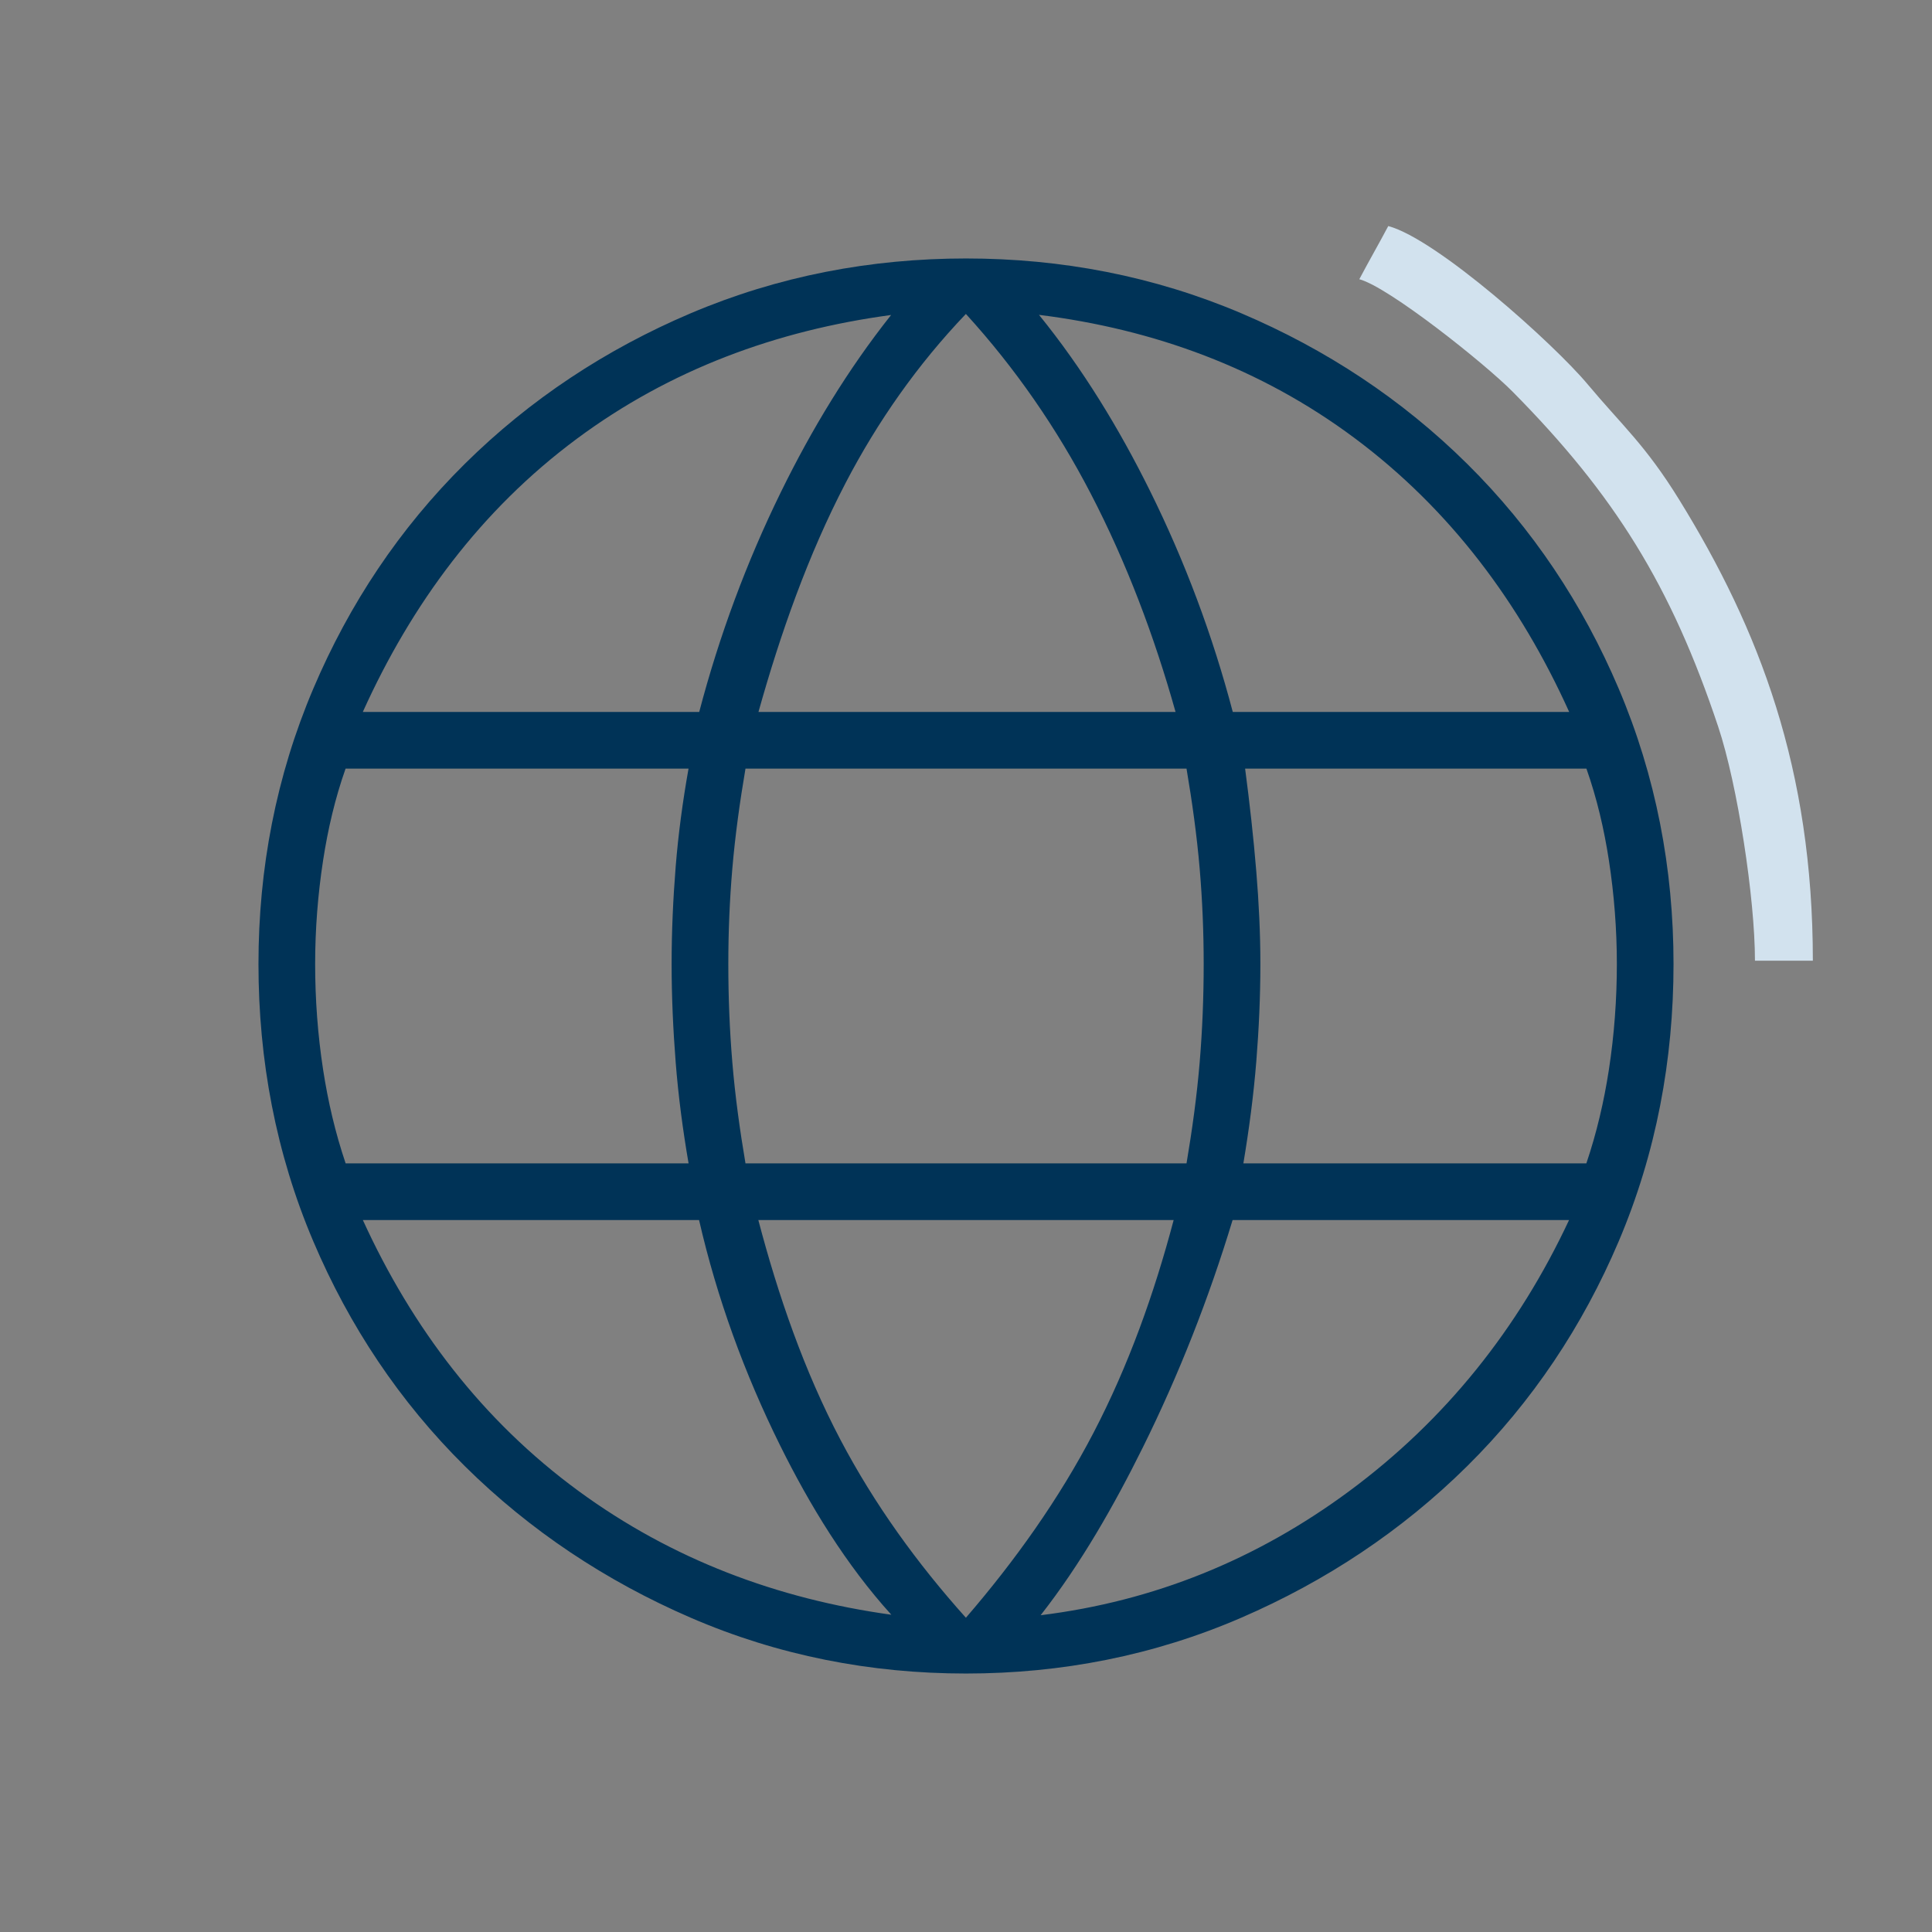 <?xml version="1.0" encoding="UTF-8"?>
<!DOCTYPE svg PUBLIC "-//W3C//DTD SVG 1.1//EN" "http://www.w3.org/Graphics/SVG/1.1/DTD/svg11.dtd">
<!-- Creator: CorelDRAW -->
<svg xmlns="http://www.w3.org/2000/svg" xml:space="preserve" width="200px" height="200px" version="1.1" style="shape-rendering:geometricPrecision; text-rendering:geometricPrecision; image-rendering:optimizeQuality; fill-rule:evenodd; clip-rule:evenodd"
viewBox="0 0 200 200"
 xmlns:xlink="http://www.w3.org/1999/xlink"
 xmlns:xodm="http://www.corel.com/coreldraw/odm/2003">
 <rect x="0" y="0" width="200" height="200" fill="#808080" stroke="none"/>
 <defs>
  <style type="text/css">
   <![CDATA[
    .fil1 {fill:#003357}
    .fil2 {fill:#D2E2EE}
    .fil0 {fill:white}
   ]]>
  </style>
 </defs>
 <g id="Layer_x0020_1">
  <path class="fil0" d="M-1401.39 99.461c6.249,-8.918 9.507,-18.327 15.876,-26.698 37.855,-49.747 138.348,-57.361 170.608,35.169 15.123,43.376 1.298,93.892 -14.741,131.137 -17.052,39.593 -35.053,71.295 -41.752,118.82 -20.943,-6.872 -35.516,-16.836 -60.051,-23.058 -63.211,-16.031 -124.475,-21.896 -167.18,-72.391 -26.27,-31.063 -40.251,-77.011 -13.985,-118.85 10.853,-17.287 22.966,-28.848 42.89,-38.377 25.519,-12.203 40.14,-9.268 68.335,-5.752zm-288.923 -46.719c0.91,7.273 230.27,464.503 240.108,484.293 33.758,67.909 22.936,65.779 101.423,26.684 40.746,-20.296 80.196,-39.916 121.061,-60.242 40.78,-20.283 80.316,-39.963 121.052,-60.241 20.268,-10.089 39.831,-19.838 59.818,-29.781 16.787,-8.351 50.525,-17.48 46.763,-41.163 -1.718,-10.81 -228.481,-461.729 -239.964,-484.97 -12.418,-25.13 -20.357,-52.431 -38.536,-53.467 -11.166,-0.637 -50.963,21.74 -62.224,27.349 -40.29,20.066 -80.735,40.181 -121.057,60.246l-180.862 90.026c-26.465,13.16 -50.361,19.06 -47.582,41.266z"/>
  <path class="fil0" d="M-1373.203 155.93c-27.414,-14.002 -51.884,-38.486 -90.8,-11.667 -42.076,28.996 -40.071,103.954 65.763,136.621l100.788 25.74c15.859,-53.85 69.463,-126.569 46.51,-189.741 -21.73,-59.804 -89.863,-53.46 -111.335,-12.517 -10.32,19.678 -5.83,31.306 -10.926,51.564z"/>
  <path class="fil1" d="M99.999 173.243c-9.881,0 -19.456,-1.863 -28.524,-5.79 -8.728,-3.78 -16.592,-8.984 -23.353,-15.675 -6.756,-6.685 -11.962,-14.509 -15.682,-23.258 -3.887,-9.14 -5.683,-18.804 -5.683,-28.728 0,-9.864 1.822,-19.443 5.683,-28.521 3.72,-8.748 8.926,-16.573 15.682,-23.258 6.753,-6.683 14.612,-11.855 23.357,-15.573 9.079,-3.86 18.656,-5.683 28.52,-5.683 9.864,0 19.443,1.822 28.521,5.683 8.745,3.718 16.604,8.89 23.358,15.573 6.756,6.685 11.962,14.51 15.682,23.258 3.86,9.078 5.683,18.657 5.683,28.521 0,9.924 -1.797,19.588 -5.683,28.728 -3.72,8.749 -8.926,16.573 -15.682,23.258 -6.762,6.691 -14.625,11.895 -23.354,15.675 -9.068,3.927 -18.643,5.79 -28.525,5.79zm-0.009 -5.775c5.07,-5.879 9.622,-12.26 13.212,-19.152 3.624,-6.957 6.29,-14.436 8.294,-22.015l-42.993 0c2.05,7.793 4.746,15.609 8.501,22.743 3.514,6.677 7.953,12.813 12.986,18.424zm-7.721 -0.312c-4.683,-5.167 -8.44,-11.323 -11.515,-17.531 -3.683,-7.435 -6.53,-15.236 -8.387,-23.324l-34.804 0c5.101,11.165 12.385,20.764 22.338,28.055 9.657,7.072 20.582,11.169 32.368,12.8zm15.458 0.051c11.741,-1.447 22.386,-5.774 31.951,-12.85 9.986,-7.387 17.498,-16.838 22.749,-28.056l-34.83 0c-2.452,8.084 -5.54,15.962 -9.29,23.533 -2.969,5.993 -6.427,12.072 -10.58,17.373zm-71.947 -46.775l35.501 0c-0.598,-3.468 -1.06,-6.963 -1.336,-10.471 -0.265,-3.382 -0.42,-6.777 -0.42,-10.169 0,-3.359 0.152,-6.719 0.42,-10.066 0.273,-3.405 0.732,-6.796 1.332,-10.159l-35.503 0c-1.083,3.071 -1.828,6.258 -2.323,9.474 -0.548,3.557 -0.827,7.151 -0.827,10.751 0,3.668 0.269,7.333 0.827,10.959 0.505,3.285 1.264,6.532 2.329,9.681zm41.392 0l45.656 0c0.587,-3.468 1.07,-6.966 1.363,-10.471 0.281,-3.382 0.414,-6.776 0.414,-10.169 0,-3.29 -0.135,-6.579 -0.414,-9.857 -0.296,-3.469 -0.781,-6.933 -1.363,-10.368l-45.656 0c-0.583,3.435 -1.068,6.899 -1.363,10.368 -0.28,3.278 -0.414,6.567 -0.414,9.857 0,3.393 0.132,6.787 0.414,10.169 0.292,3.505 0.775,7.003 1.363,10.471zm51.541 0l35.506 0c1.065,-3.149 1.824,-6.396 2.33,-9.681 0.558,-3.626 0.827,-7.291 0.827,-10.959 0,-3.6 -0.28,-7.194 -0.827,-10.751 -0.495,-3.216 -1.24,-6.403 -2.323,-9.474l-35.332 0c0.465,3.55 0.869,7.111 1.16,10.679 0.26,3.173 0.42,6.361 0.42,9.546 0,3.358 -0.152,6.717 -0.42,10.064 -0.284,3.541 -0.754,7.072 -1.341,10.576zm-21.157 -87.839c4.527,5.576 8.298,11.773 11.481,18.199 3.631,7.331 6.498,14.996 8.579,22.907l34.825 0c-5.071,-11.232 -12.303,-20.968 -22.243,-28.37 -9.689,-7.215 -20.731,-11.251 -32.642,-12.736zm-29.04 41.106l43.177 0c-2.191,-7.808 -5.062,-15.443 -8.803,-22.643 -3.494,-6.726 -7.796,-12.959 -12.902,-18.557 -4.985,5.218 -9.129,11.112 -12.461,17.515 -3.879,7.453 -6.745,15.594 -9.011,23.685zm-40.958 0l34.825 0c2.067,-7.864 4.893,-15.5 8.475,-22.801 3.166,-6.454 6.915,-12.654 11.388,-18.29 -11.852,1.595 -22.885,5.646 -32.549,12.826 -9.909,7.36 -17.092,17.085 -22.139,28.265z"/>
  <path class="fil2" d="M140.716 28.905c3.049,0.815 12.971,8.712 15.859,11.632 10.56,10.673 16.433,20.106 21.296,34.704 2,6.005 3.802,17.754 3.802,24.21l5.993 0c0,-19.871 -5.541,-34.279 -13.82,-47.696 -3.536,-5.73 -5.935,-7.716 -9.508,-11.991 -3.479,-4.162 -15.578,-15.013 -20.625,-16.363 -0.977,1.849 -1.978,3.574 -2.997,5.504z"/>
 </g>
</svg>
